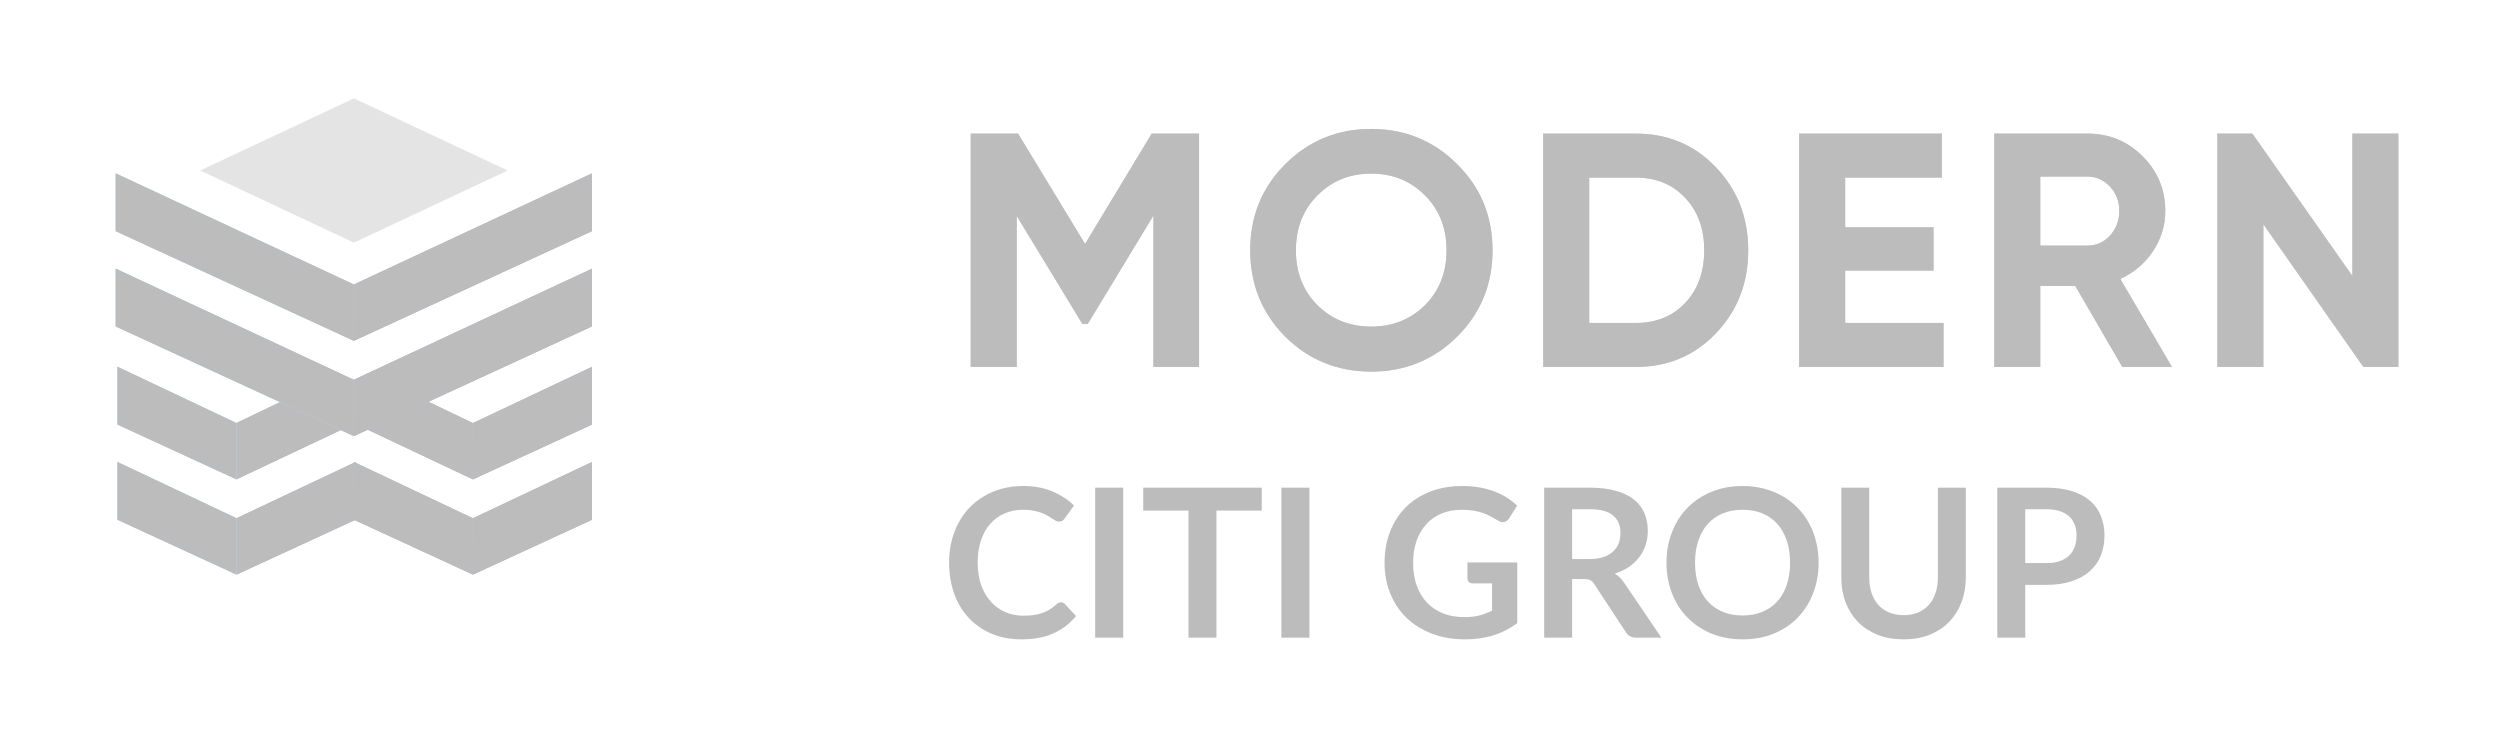 <svg xmlns="http://www.w3.org/2000/svg" width="122.0" height="36.0" viewBox="0.0 0.0 122.0 36.0" fill="none">
<g opacity="0.3">
<path d="M11.535 20.645L16.242 18.392L17.051 20.786L11.535 23.391V20.645Z" fill="#0D348D" />
<path d="M11.535 20.645L16.242 18.392L17.051 20.786L11.535 23.391V20.645Z" fill="url(#paint0_linear_5278_14497)" fill-opacity="0.75" />
<path d="M11.535 20.645L16.242 18.392L17.051 20.786L11.535 23.391V20.645Z" fill="#1D1D1D" />
<path d="M11.539 25.293L17.349 22.547V25.364L11.539 28.04V25.293Z" fill="#0D348D" />
<path d="M11.539 25.293L17.349 22.547V25.364L11.539 28.04V25.293Z" fill="url(#paint1_linear_5278_14497)" fill-opacity="0.75" />
<path d="M11.539 25.293L17.349 22.547V25.364L11.539 28.04V25.293Z" fill="#1D1D1D" />
<path d="M17.268 13.885L5.648 8.463V11.28L17.268 16.632V13.885Z" fill="#011A53" />
<path d="M17.268 13.885L5.648 8.463V11.28L17.268 16.632V13.885Z" fill="#0094FF" />
<path d="M17.268 13.885L5.648 8.463V11.28L17.268 16.632V13.885Z" fill="#1D1D1D" />
<path d="M11.544 20.648L5.734 17.901V20.718L11.544 23.394V20.648Z" fill="#011A53" />
<path d="M11.544 20.648L5.734 17.901V20.718L11.544 23.394V20.648Z" fill="#0094FF" />
<path d="M11.544 20.648L5.734 17.901V20.718L11.544 23.394V20.648Z" fill="#1D1D1D" />
<path d="M11.544 25.293L5.734 22.547V25.364L11.544 28.04V25.293Z" fill="#011A53" />
<path d="M11.544 25.293L5.734 22.547V25.364L11.544 28.04V25.293Z" fill="#0094FF" />
<path d="M11.544 25.293L5.734 22.547V25.364L11.544 28.04V25.293Z" fill="#1D1D1D" />
<path d="M17.268 18.535L5.648 13.113V15.93L17.268 21.282V18.535Z" fill="#011A53" />
<path d="M17.268 18.535L5.648 13.113V15.93L17.268 21.282V18.535Z" fill="#0094FF" />
<path d="M17.268 18.535L5.648 13.113V15.93L17.268 21.282V18.535Z" fill="#1D1D1D" />
<path d="M17.266 13.885L28.885 8.463V11.28L17.266 16.632V13.885Z" fill="#0D348D" />
<path d="M17.266 13.885L28.885 8.463V11.28L17.266 16.632V13.885Z" fill="url(#paint2_linear_5278_14497)" fill-opacity="0.75" />
<path d="M17.266 13.885L28.885 8.463V11.28L17.266 16.632V13.885Z" fill="#1D1D1D" />
<path d="M23.078 20.648L28.888 17.901V20.718L23.078 23.394V20.648Z" fill="#0D348D" />
<path d="M23.078 20.648L28.888 17.901V20.718L23.078 23.394V20.648Z" fill="url(#paint3_linear_5278_14497)" fill-opacity="0.75" />
<path d="M23.078 20.648L28.888 17.901V20.718L23.078 23.394V20.648Z" fill="#1D1D1D" />
<path d="M23.078 25.293L28.888 22.547V25.364L23.078 28.04V25.293Z" fill="#0D348D" />
<path d="M23.078 25.293L28.888 22.547V25.364L23.078 28.04V25.293Z" fill="url(#paint4_linear_5278_14497)" fill-opacity="0.75" />
<path d="M23.078 25.293L28.888 22.547V25.364L23.078 28.04V25.293Z" fill="#1D1D1D" />
<path d="M23.074 20.645L18.367 18.392L17.559 20.786L23.074 23.391V20.645Z" fill="#0D348D" />
<path d="M23.074 20.645L18.367 18.392L17.559 20.786L23.074 23.391V20.645Z" fill="url(#paint5_linear_5278_14497)" fill-opacity="0.75" />
<path d="M23.074 20.645L18.367 18.392L17.559 20.786L23.074 23.391V20.645Z" fill="#1D1D1D" />
<path d="M23.075 25.291L17.266 22.544V25.361L23.075 28.037V25.291Z" fill="#0D348D" />
<path d="M23.075 25.291L17.266 22.544V25.361L23.075 28.037V25.291Z" fill="url(#paint6_linear_5278_14497)" fill-opacity="0.75" />
<path d="M23.075 25.291L17.266 22.544V25.361L23.075 28.037V25.291Z" fill="#1D1D1D" />
<path d="M17.266 18.535L28.885 13.113V15.93L17.266 21.282V18.535Z" fill="#0D348D" />
<path d="M17.266 18.535L28.885 13.113V15.93L17.266 21.282V18.535Z" fill="url(#paint7_linear_5278_14497)" fill-opacity="0.75" />
<path d="M17.266 18.535L28.885 13.113V15.93L17.266 21.282V18.535Z" fill="#1D1D1D" />
<path opacity="0.4" d="M9.77 8.321L17.271 4.8L24.772 8.321L17.271 11.842L9.77 8.321Z" fill="#1D1D1D" />
<path d="M58.514 6.52V17.907H56.286V10.522L53.081 15.809H52.821L49.616 10.538V17.907H47.371V6.52H49.681L52.951 11.904L56.204 6.52H58.514ZM71.112 16.427C69.963 17.565 68.564 18.135 66.915 18.135C65.267 18.135 63.868 17.565 62.718 16.427C61.579 15.277 61.01 13.873 61.01 12.213C61.01 10.554 61.579 9.155 62.718 8.016C63.868 6.867 65.267 6.292 66.915 6.292C68.564 6.292 69.963 6.867 71.112 8.016C72.262 9.155 72.836 10.554 72.836 12.213C72.836 13.873 72.262 15.277 71.112 16.427ZM64.296 14.898C65.001 15.591 65.874 15.939 66.915 15.939C67.956 15.939 68.829 15.591 69.534 14.898C70.239 14.193 70.591 13.298 70.591 12.213C70.591 11.129 70.239 10.234 69.534 9.529C68.829 8.824 67.956 8.472 66.915 8.472C65.874 8.472 65.001 8.824 64.296 9.529C63.591 10.234 63.239 11.129 63.239 12.213C63.239 13.298 63.591 14.193 64.296 14.898ZM79.831 6.52C81.393 6.52 82.694 7.068 83.735 8.163C84.787 9.258 85.313 10.608 85.313 12.213C85.313 13.818 84.787 15.169 83.735 16.264C82.694 17.359 81.393 17.907 79.831 17.907H75.309V6.52H79.831ZM79.831 15.76C80.818 15.76 81.621 15.434 82.239 14.784C82.857 14.122 83.166 13.265 83.166 12.213C83.166 11.162 82.857 10.31 82.239 9.659C81.621 8.998 80.818 8.667 79.831 8.667H77.554V15.76H79.831ZM90.045 15.76H94.844V17.907H87.8V6.52H94.763V8.667H90.045V11.091H94.356V13.206H90.045V15.76ZM103.568 17.907L101.274 13.954H99.566V17.907H97.321V6.52H101.876C102.928 6.52 103.823 6.889 104.56 7.626C105.298 8.363 105.666 9.253 105.666 10.294C105.666 10.999 105.466 11.655 105.064 12.262C104.663 12.859 104.132 13.309 103.47 13.612L105.992 17.907H103.568ZM99.566 8.618V11.986H101.876C102.299 11.986 102.662 11.823 102.966 11.498C103.27 11.162 103.421 10.76 103.421 10.294C103.421 9.828 103.27 9.432 102.966 9.106C102.662 8.781 102.299 8.618 101.876 8.618H99.566ZM114.796 6.52H117.041V17.907H115.333L110.453 10.945V17.907H108.208V6.52H109.916L114.796 13.466V6.52Z" fill="#3464A9" />
<path d="M58.514 6.52V17.907H56.286V10.522L53.081 15.809H52.821L49.616 10.538V17.907H47.371V6.52H49.681L52.951 11.904L56.204 6.52H58.514ZM71.112 16.427C69.963 17.565 68.564 18.135 66.915 18.135C65.267 18.135 63.868 17.565 62.718 16.427C61.579 15.277 61.01 13.873 61.01 12.213C61.01 10.554 61.579 9.155 62.718 8.016C63.868 6.867 65.267 6.292 66.915 6.292C68.564 6.292 69.963 6.867 71.112 8.016C72.262 9.155 72.836 10.554 72.836 12.213C72.836 13.873 72.262 15.277 71.112 16.427ZM64.296 14.898C65.001 15.591 65.874 15.939 66.915 15.939C67.956 15.939 68.829 15.591 69.534 14.898C70.239 14.193 70.591 13.298 70.591 12.213C70.591 11.129 70.239 10.234 69.534 9.529C68.829 8.824 67.956 8.472 66.915 8.472C65.874 8.472 65.001 8.824 64.296 9.529C63.591 10.234 63.239 11.129 63.239 12.213C63.239 13.298 63.591 14.193 64.296 14.898ZM79.831 6.52C81.393 6.52 82.694 7.068 83.735 8.163C84.787 9.258 85.313 10.608 85.313 12.213C85.313 13.818 84.787 15.169 83.735 16.264C82.694 17.359 81.393 17.907 79.831 17.907H75.309V6.52H79.831ZM79.831 15.76C80.818 15.76 81.621 15.434 82.239 14.784C82.857 14.122 83.166 13.265 83.166 12.213C83.166 11.162 82.857 10.31 82.239 9.659C81.621 8.998 80.818 8.667 79.831 8.667H77.554V15.76H79.831ZM90.045 15.76H94.844V17.907H87.8V6.52H94.763V8.667H90.045V11.091H94.356V13.206H90.045V15.76ZM103.568 17.907L101.274 13.954H99.566V17.907H97.321V6.52H101.876C102.928 6.52 103.823 6.889 104.56 7.626C105.298 8.363 105.666 9.253 105.666 10.294C105.666 10.999 105.466 11.655 105.064 12.262C104.663 12.859 104.132 13.309 103.47 13.612L105.992 17.907H103.568ZM99.566 8.618V11.986H101.876C102.299 11.986 102.662 11.823 102.966 11.498C103.27 11.162 103.421 10.76 103.421 10.294C103.421 9.828 103.27 9.432 102.966 9.106C102.662 8.781 102.299 8.618 101.876 8.618H99.566ZM114.796 6.52H117.041V17.907H115.333L110.453 10.945V17.907H108.208V6.52H109.916L114.796 13.466V6.52Z" fill="#1D1D1D" />
<path d="M51.774 29.392C51.849 29.392 51.915 29.421 51.972 29.479L52.509 30.061C52.212 30.429 51.845 30.711 51.41 30.906C50.977 31.102 50.457 31.2 49.849 31.2C49.305 31.2 48.815 31.107 48.379 30.922C47.947 30.736 47.577 30.478 47.269 30.147C46.962 29.816 46.725 29.421 46.56 28.962C46.398 28.503 46.316 28.002 46.316 27.458C46.316 26.908 46.404 26.405 46.58 25.95C46.756 25.491 47.002 25.096 47.32 24.765C47.641 24.434 48.023 24.178 48.465 23.995C48.908 23.81 49.398 23.717 49.935 23.717C50.469 23.717 50.942 23.805 51.354 23.98C51.769 24.156 52.122 24.385 52.413 24.669L51.957 25.302C51.93 25.342 51.894 25.378 51.85 25.408C51.81 25.438 51.752 25.453 51.678 25.453C51.627 25.453 51.575 25.44 51.521 25.413C51.467 25.383 51.408 25.347 51.344 25.307C51.279 25.263 51.205 25.215 51.121 25.165C51.036 25.114 50.938 25.069 50.827 25.028C50.715 24.984 50.585 24.949 50.437 24.922C50.291 24.892 50.122 24.876 49.93 24.876C49.602 24.876 49.301 24.935 49.028 25.053C48.757 25.168 48.524 25.337 48.328 25.56C48.132 25.779 47.98 26.049 47.872 26.37C47.764 26.687 47.71 27.05 47.71 27.458C47.71 27.87 47.767 28.236 47.882 28.557C48.001 28.878 48.159 29.148 48.359 29.367C48.558 29.587 48.793 29.755 49.063 29.873C49.333 29.988 49.624 30.046 49.935 30.046C50.121 30.046 50.288 30.035 50.437 30.015C50.589 29.995 50.727 29.963 50.852 29.919C50.98 29.875 51.1 29.82 51.212 29.752C51.327 29.681 51.44 29.595 51.551 29.494C51.585 29.463 51.621 29.44 51.658 29.423C51.695 29.403 51.734 29.392 51.774 29.392Z" fill="#1D1D1D" />
<path d="M54.814 31.119H53.445V23.798H54.814V31.119Z" fill="#1D1D1D" />
<path d="M61.572 23.798V24.917H59.362V31.119H57.999V24.917H55.789V23.798H61.572Z" fill="#1D1D1D" />
<path d="M63.9 31.119H62.531V23.798H63.9V31.119Z" fill="#1D1D1D" />
<path d="M74.043 30.41C73.671 30.684 73.274 30.884 72.852 31.013C72.433 31.137 71.984 31.2 71.504 31.2C70.906 31.2 70.364 31.107 69.877 30.922C69.394 30.736 68.98 30.478 68.636 30.147C68.294 29.816 68.031 29.421 67.845 28.962C67.659 28.503 67.566 28.002 67.566 27.458C67.566 26.908 67.656 26.404 67.835 25.945C68.014 25.486 68.267 25.091 68.595 24.76C68.926 24.429 69.327 24.173 69.796 23.99C70.266 23.808 70.793 23.717 71.377 23.717C71.675 23.717 71.952 23.74 72.209 23.788C72.469 23.835 72.709 23.901 72.928 23.985C73.151 24.066 73.354 24.166 73.536 24.284C73.719 24.402 73.886 24.532 74.038 24.674L73.648 25.291C73.587 25.389 73.508 25.45 73.409 25.474C73.311 25.494 73.205 25.469 73.09 25.398C72.979 25.334 72.867 25.27 72.756 25.205C72.644 25.141 72.519 25.085 72.381 25.038C72.246 24.991 72.092 24.952 71.92 24.922C71.751 24.892 71.555 24.876 71.332 24.876C70.97 24.876 70.642 24.937 70.349 25.059C70.058 25.18 69.81 25.354 69.604 25.58C69.397 25.806 69.239 26.078 69.127 26.395C69.016 26.712 68.96 27.067 68.96 27.458C68.96 27.877 69.019 28.252 69.137 28.582C69.259 28.91 69.428 29.188 69.644 29.418C69.864 29.644 70.127 29.818 70.435 29.939C70.742 30.058 71.085 30.116 71.463 30.116C71.734 30.116 71.975 30.09 72.188 30.035C72.401 29.978 72.609 29.901 72.812 29.803V28.471H71.889C71.801 28.471 71.732 28.447 71.681 28.4C71.634 28.349 71.611 28.289 71.611 28.218V27.448H74.043V30.41Z" fill="#1D1D1D" />
<path d="M76.719 28.258V31.119H75.356V23.798H77.59C78.087 23.798 78.513 23.85 78.868 23.955C79.226 24.056 79.518 24.199 79.744 24.385C79.974 24.571 80.143 24.794 80.251 25.053C80.359 25.31 80.413 25.593 80.413 25.904C80.413 26.15 80.376 26.383 80.302 26.603C80.231 26.822 80.126 27.021 79.987 27.2C79.852 27.379 79.683 27.536 79.481 27.671C79.281 27.806 79.053 27.914 78.796 27.995C78.969 28.093 79.117 28.233 79.242 28.415L81.077 31.119H79.846C79.612 31.119 79.443 31.028 79.339 30.846L77.798 28.501C77.741 28.414 77.677 28.351 77.606 28.314C77.538 28.277 77.437 28.258 77.302 28.258H76.719ZM76.719 27.281H77.57C77.827 27.281 78.05 27.249 78.239 27.185C78.432 27.121 78.589 27.033 78.71 26.922C78.835 26.807 78.928 26.672 78.989 26.517C79.05 26.361 79.08 26.191 79.08 26.005C79.08 25.634 78.957 25.349 78.71 25.149C78.467 24.95 78.094 24.851 77.59 24.851H76.719V27.281Z" fill="#1D1D1D" />
<path d="M88.749 27.458C88.749 27.995 88.659 28.493 88.48 28.952C88.304 29.408 88.054 29.802 87.73 30.137C87.406 30.471 87.015 30.732 86.559 30.921C86.103 31.107 85.596 31.2 85.039 31.2C84.485 31.2 83.98 31.107 83.524 30.921C83.067 30.732 82.676 30.471 82.348 30.137C82.023 29.802 81.772 29.408 81.593 28.952C81.414 28.493 81.324 27.995 81.324 27.458C81.324 26.922 81.414 26.425 81.593 25.97C81.772 25.511 82.023 25.114 82.348 24.78C82.676 24.446 83.067 24.186 83.524 24C83.98 23.811 84.485 23.717 85.039 23.717C85.411 23.717 85.76 23.761 86.088 23.848C86.416 23.933 86.716 24.054 86.99 24.213C87.264 24.368 87.509 24.559 87.725 24.785C87.944 25.008 88.13 25.258 88.282 25.534C88.434 25.811 88.549 26.111 88.627 26.436C88.708 26.76 88.749 27.101 88.749 27.458ZM87.355 27.458C87.355 27.057 87.301 26.697 87.193 26.38C87.085 26.059 86.931 25.788 86.731 25.565C86.532 25.342 86.289 25.172 86.002 25.053C85.718 24.935 85.397 24.876 85.039 24.876C84.681 24.876 84.358 24.935 84.071 25.053C83.787 25.172 83.544 25.342 83.341 25.565C83.142 25.788 82.988 26.059 82.88 26.38C82.772 26.697 82.718 27.057 82.718 27.458C82.718 27.86 82.772 28.221 82.88 28.542C82.988 28.859 83.142 29.129 83.341 29.352C83.544 29.571 83.787 29.74 84.071 29.858C84.358 29.976 84.681 30.035 85.039 30.035C85.397 30.035 85.718 29.976 86.002 29.858C86.289 29.74 86.532 29.571 86.731 29.352C86.931 29.129 87.085 28.859 87.193 28.542C87.301 28.221 87.355 27.86 87.355 27.458Z" fill="#1D1D1D" />
<path d="M92.896 30.02C93.16 30.02 93.394 29.976 93.6 29.889C93.81 29.801 93.986 29.678 94.128 29.519C94.27 29.36 94.378 29.168 94.452 28.942C94.53 28.716 94.569 28.462 94.569 28.182V23.798H95.932V28.182C95.932 28.618 95.861 29.021 95.719 29.392C95.58 29.76 95.379 30.079 95.116 30.349C94.856 30.616 94.538 30.825 94.163 30.977C93.788 31.126 93.366 31.2 92.896 31.2C92.423 31.2 91.999 31.126 91.624 30.977C91.249 30.825 90.93 30.616 90.666 30.349C90.406 30.079 90.205 29.76 90.063 29.392C89.925 29.021 89.856 28.618 89.856 28.182V23.798H91.219V28.177C91.219 28.457 91.256 28.711 91.33 28.937C91.408 29.163 91.518 29.357 91.66 29.519C91.805 29.678 91.981 29.801 92.187 29.889C92.396 29.976 92.633 30.02 92.896 30.02Z" fill="#1D1D1D" />
<path d="M98.832 28.542V31.119H97.469V23.798H99.851C100.341 23.798 100.764 23.855 101.123 23.97C101.481 24.085 101.776 24.245 102.009 24.451C102.243 24.657 102.415 24.903 102.526 25.19C102.641 25.477 102.699 25.791 102.699 26.132C102.699 26.486 102.64 26.812 102.521 27.109C102.403 27.403 102.226 27.656 101.989 27.868C101.753 28.081 101.455 28.247 101.097 28.365C100.743 28.483 100.327 28.542 99.851 28.542H98.832ZM98.832 27.479H99.851C100.101 27.479 100.319 27.448 100.504 27.387C100.69 27.323 100.844 27.234 100.966 27.119C101.091 27.001 101.183 26.859 101.244 26.694C101.305 26.525 101.335 26.338 101.335 26.132C101.335 25.936 101.305 25.759 101.244 25.6C101.183 25.442 101.092 25.306 100.971 25.195C100.849 25.084 100.695 24.999 100.509 24.942C100.324 24.881 100.104 24.851 99.851 24.851H98.832V27.479Z" fill="#1D1D1D" />
</g>
<defs>
<linearGradient id="paint0_linear_5278_14497" x1="14.293" y1="18.392" x2="14.293" y2="23.391" gradientUnits="userSpaceOnUse">
<stop stop-color="#0D48CF" />
<stop offset="1" stop-color="#011A53" />
</linearGradient>
<linearGradient id="paint1_linear_5278_14497" x1="14.444" y1="22.547" x2="14.444" y2="28.04" gradientUnits="userSpaceOnUse">
<stop stop-color="#0D48CF" />
<stop offset="1" stop-color="#011A53" />
</linearGradient>
<linearGradient id="paint2_linear_5278_14497" x1="23.075" y1="8.463" x2="23.075" y2="16.632" gradientUnits="userSpaceOnUse">
<stop stop-color="#0D48CF" />
<stop offset="1" stop-color="#011A53" />
</linearGradient>
<linearGradient id="paint3_linear_5278_14497" x1="25.983" y1="17.901" x2="25.983" y2="23.394" gradientUnits="userSpaceOnUse">
<stop stop-color="#0D48CF" />
<stop offset="1" stop-color="#011A53" />
</linearGradient>
<linearGradient id="paint4_linear_5278_14497" x1="25.983" y1="22.547" x2="25.983" y2="28.04" gradientUnits="userSpaceOnUse">
<stop stop-color="#0D48CF" />
<stop offset="1" stop-color="#011A53" />
</linearGradient>
<linearGradient id="paint5_linear_5278_14497" x1="20.316" y1="18.392" x2="20.316" y2="23.391" gradientUnits="userSpaceOnUse">
<stop stop-color="#0D48CF" />
<stop offset="1" stop-color="#011A53" />
</linearGradient>
<linearGradient id="paint6_linear_5278_14497" x1="20.171" y1="22.544" x2="20.171" y2="28.037" gradientUnits="userSpaceOnUse">
<stop stop-color="#0D48CF" />
<stop offset="1" stop-color="#011A53" />
</linearGradient>
<linearGradient id="paint7_linear_5278_14497" x1="23.075" y1="13.113" x2="23.075" y2="21.282" gradientUnits="userSpaceOnUse">
<stop stop-color="#0D48CF" />
<stop offset="1" stop-color="#011A53" />
</linearGradient>
</defs>
</svg>